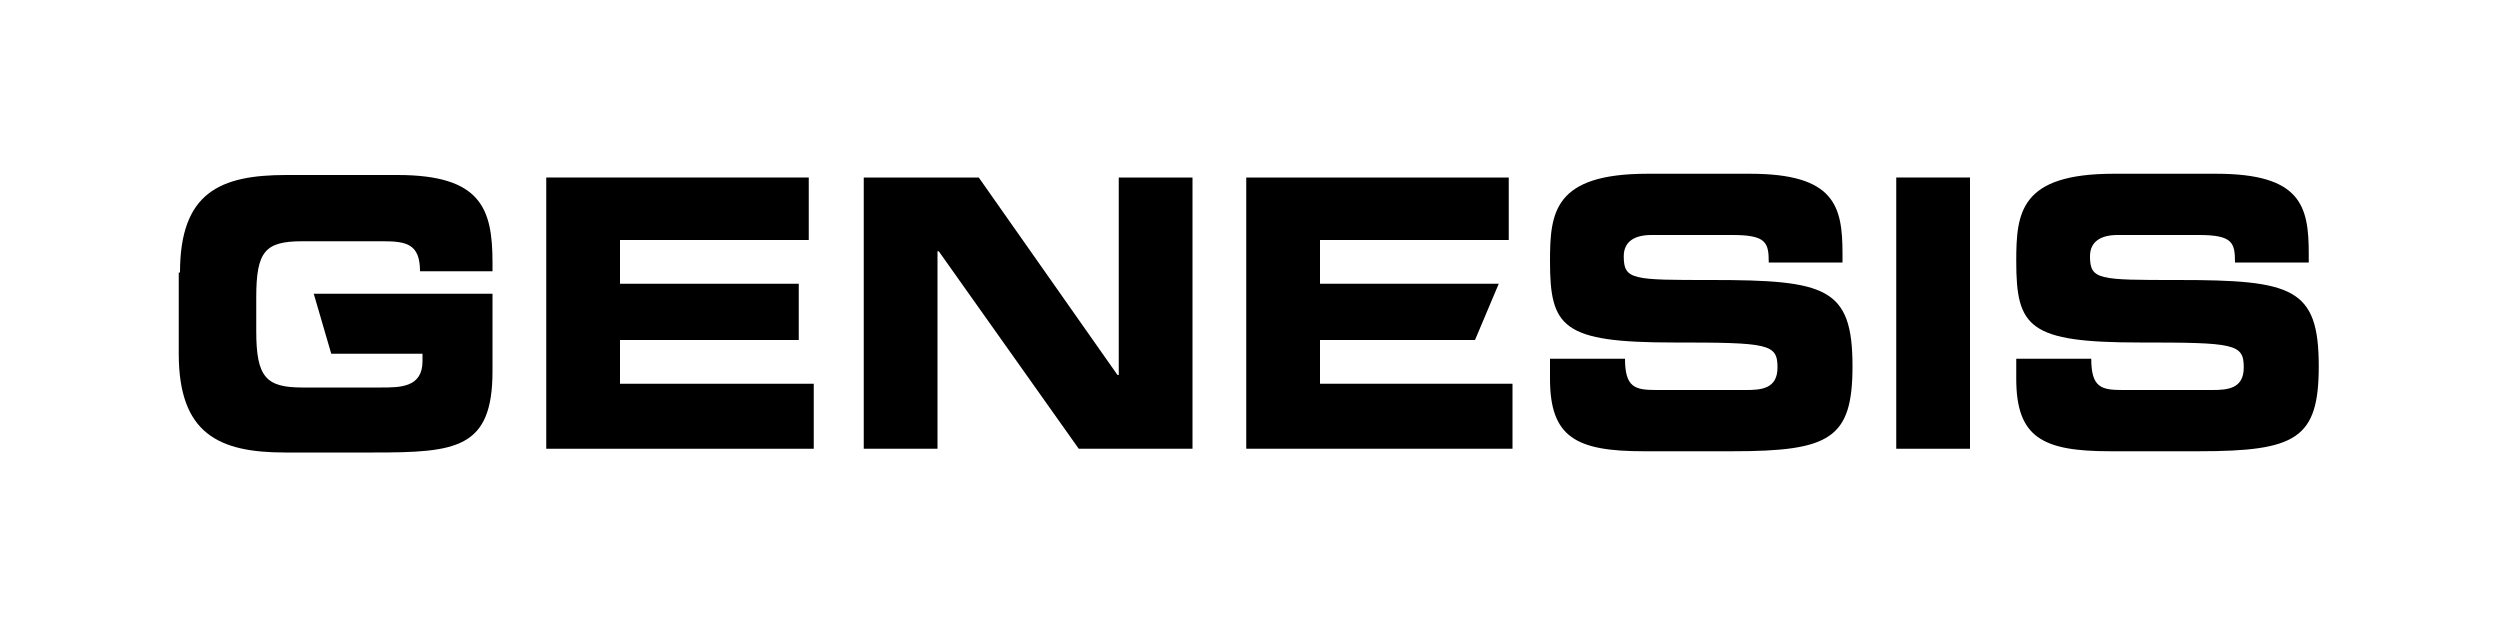 <svg xmlns="http://www.w3.org/2000/svg" id="Layer_1" x="0" y="0" viewBox="0 26 200 50" xml:space="preserve"><style>.st0{fill:#000}</style><g id="XMLID_54_"><path id="XMLID_89_" class="st0" d="M14.4 47.8c0-6.4 3.2-7.8 8.5-7.8h8.9c6.7 0 7.6 2.7 7.6 7v.7h-5.8c0-2.2-1.1-2.4-3-2.4h-6.4c-3 0-3.7.8-3.7 4.5v2.7c0 3.7.8 4.5 3.7 4.5h6.3c1.5 0 3.3 0 3.3-2.1v-.6h-7.3l-1.4-4.8h14.3v6.2c0 6.2-2.9 6.5-9.5 6.5h-7.1c-5.3 0-8.5-1.5-8.5-7.9v-6.5z"></path><path id="XMLID_87_" class="st0" d="M43.7 40.2h21v5H49.6v3.5h14.3v4.5H49.6v3.5h15.5v5.2H43.7V40.2z"></path><path id="XMLID_79_" class="st0" d="M69.2 40.2h9.1L89.4 56h.1V40.2h5.9v21.7h-9.1L75.1 46.1H75v15.8h-5.9V40.2z"></path><path id="XMLID_75_" class="st0" d="M99.7 40.2h21v5h-15.1v3.5h14.3l-1.9 4.5h-12.4v3.5H121v5.2H99.7V40.2z"></path><path id="XMLID_73_" class="st0" d="M124.1 54.7h5.9c0 2.3.8 2.5 2.5 2.5h7.2c1.2 0 2.5-.1 2.5-1.8 0-1.9-.7-2-8.3-2-8.9 0-9.9-1.2-9.9-6.5 0-3.9.3-7 7.8-7h8.2c6.8 0 7.4 2.6 7.4 6.4v.7h-5.9c0-1.6-.2-2.2-2.9-2.2h-6.5c-1.3 0-2.2.5-2.2 1.7 0 1.9.7 1.9 7 1.9 9.2 0 11.3.6 11.3 6.9 0 5.8-1.8 6.8-9.6 6.8h-7.1c-5.4 0-7.5-1.1-7.5-5.8v-1.6z"></path><path id="XMLID_71_" class="st0" d="M151.7 40.2h5.9v21.7h-5.9V40.2z"></path><path id="XMLID_60_" class="st0" d="M161.4 54.7h5.9c0 2.3.8 2.5 2.5 2.5h7.2c1.2 0 2.5-.1 2.5-1.8 0-1.9-.7-2-8.3-2-8.9 0-9.9-1.2-9.9-6.5 0-3.9.3-7 7.8-7h8.2c6.8 0 7.4 2.6 7.4 6.4v.7h-5.9c0-1.6-.2-2.2-2.9-2.2h-6.5c-1.3 0-2.2.5-2.2 1.7 0 1.9.7 1.9 7 1.9 9.2 0 11.3.6 11.3 6.9 0 5.8-1.8 6.8-9.6 6.8h-7.1c-5.4 0-7.5-1.1-7.5-5.8v-1.6z"></path></g></svg>